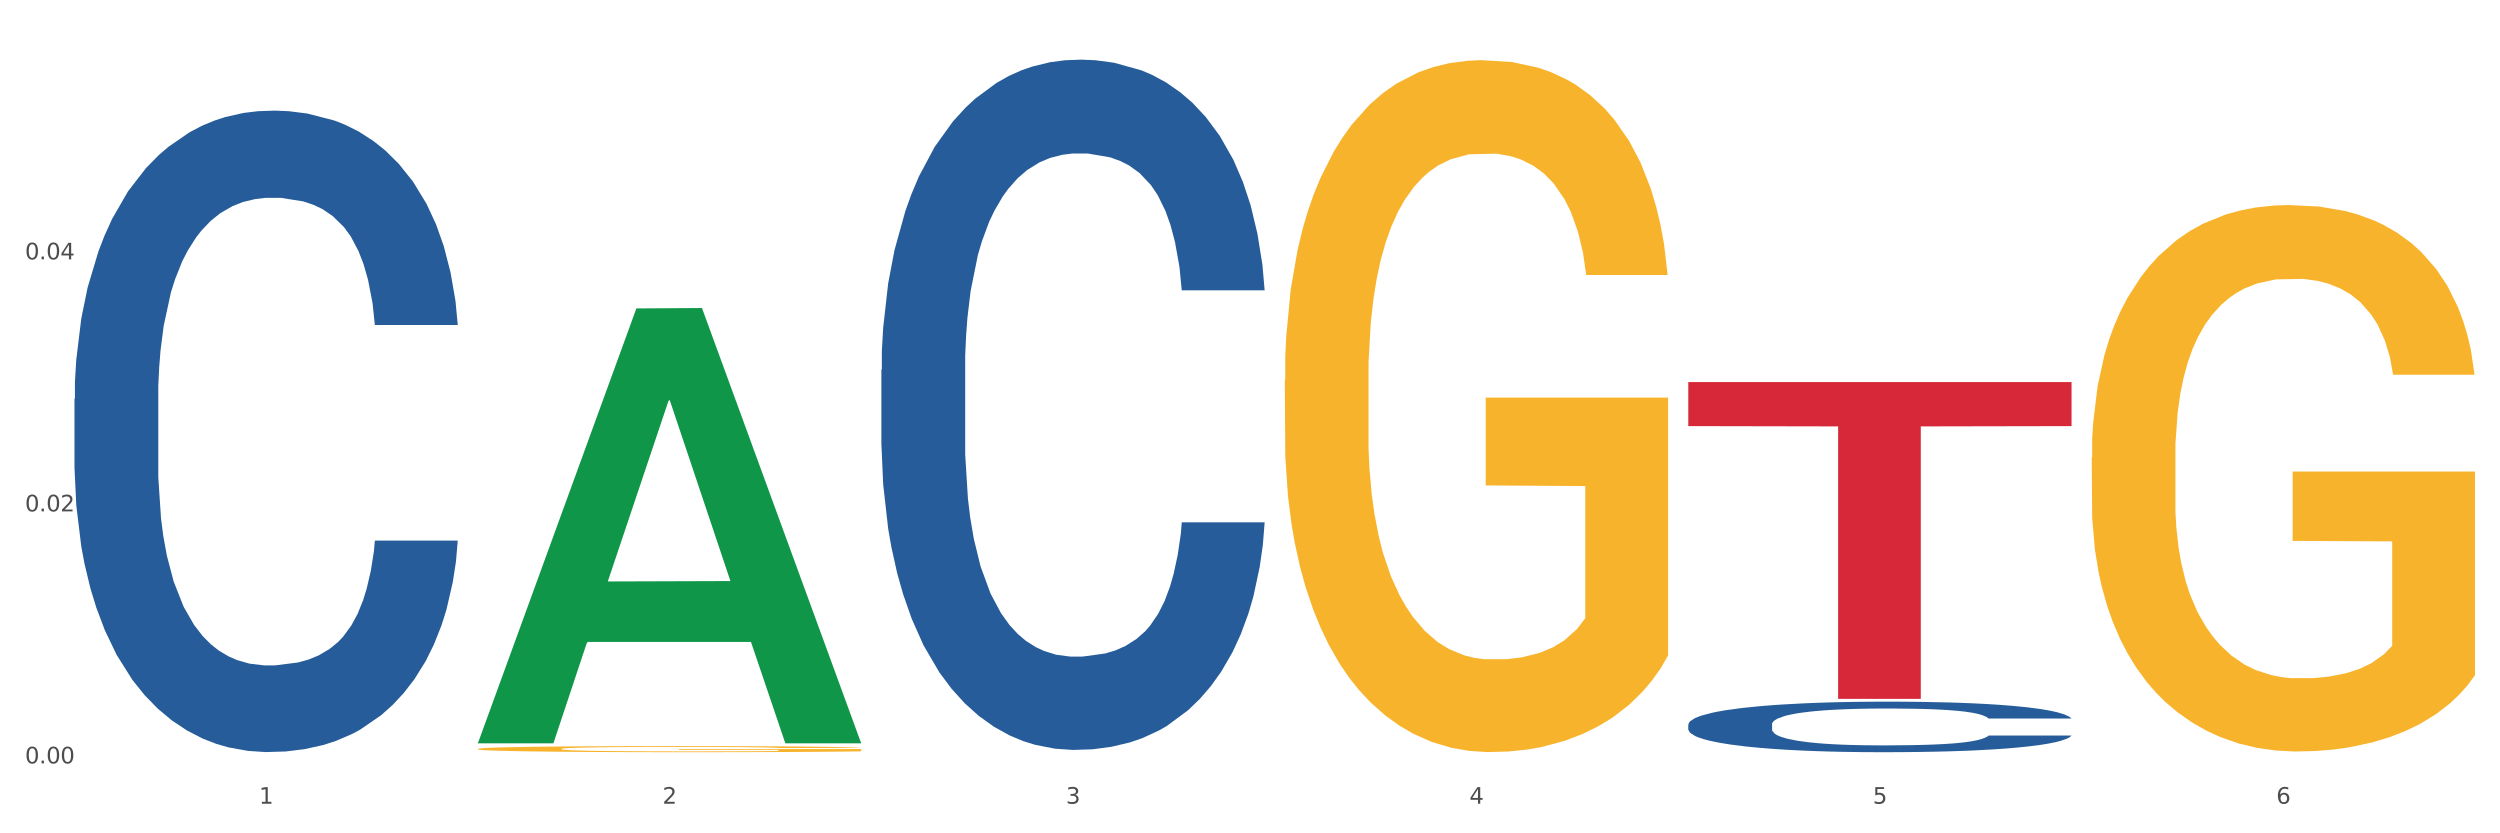 <?xml version="1.0" encoding="utf-8" standalone="no"?>
<!DOCTYPE svg PUBLIC "-//W3C//DTD SVG 1.1//EN"
  "http://www.w3.org/Graphics/SVG/1.1/DTD/svg11.dtd">
<svg xmlns:xlink="http://www.w3.org/1999/xlink" width="1080pt" height="360pt" viewBox="0 0 1080 360" xmlns="http://www.w3.org/2000/svg" version="1.1">
 <rect x="0" y="0" width="1080" height="360" fill="#333333" stroke="none"/>
 <defs>
  <style type="text/css">*{stroke-linejoin: round; stroke-linecap: butt}</style>
 </defs>
 <g id="figure_1">
  <g id="patch_1">
   <path d="M 0 360 
L 1080 360 
L 1080 0 
L 0 0 
z
" style="fill: #ffffff; stroke: #ffffff; stroke-linejoin: miter"/>
  </g>
  <g id="axes_1">
   <g id="matplotlib.axis_1">
    <g id="xtick_1">
     <g id="text_1">
      <!-- 1 -->
      <g style="fill: #4d4d4d" transform="translate(111.909 347.204) scale(0.096 -0.096)">
       <defs>
        <path id="DejaVuSans-31" d="M 794 531 
L 1825 531 
L 1825 4091 
L 703 3866 
L 703 4441 
L 1819 4666 
L 2450 4666 
L 2450 531 
L 3481 531 
L 3481 0 
L 794 0 
L 794 531 
z
" transform="scale(0.016)"/>
       </defs>
       <use xlink:href="#DejaVuSans-31"/>
      </g>
     </g>
    </g>
    <g id="xtick_2">
     <g id="text_2">
      <!-- 2 -->
      <g style="fill: #4d4d4d" transform="translate(286.199 347.204) scale(0.096 -0.096)">
       <defs>
        <path id="DejaVuSans-32" d="M 1228 531 
L 3431 531 
L 3431 0 
L 469 0 
L 469 531 
Q 828 903 1448 1529 
Q 2069 2156 2228 2338 
Q 2531 2678 2651 2914 
Q 2772 3150 2772 3378 
Q 2772 3750 2511 3984 
Q 2250 4219 1831 4219 
Q 1534 4219 1204 4116 
Q 875 4013 500 3803 
L 500 4441 
Q 881 4594 1212 4672 
Q 1544 4750 1819 4750 
Q 2544 4750 2975 4387 
Q 3406 4025 3406 3419 
Q 3406 3131 3298 2873 
Q 3191 2616 2906 2266 
Q 2828 2175 2409 1742 
Q 1991 1309 1228 531 
z
" transform="scale(0.016)"/>
       </defs>
       <use xlink:href="#DejaVuSans-32"/>
      </g>
     </g>
    </g>
    <g id="xtick_3">
     <g id="text_3">
      <!-- 3 -->
      <g style="fill: #4d4d4d" transform="translate(460.489 347.204) scale(0.096 -0.096)">
       <defs>
        <path id="DejaVuSans-33" d="M 2597 2516 
Q 3050 2419 3304 2112 
Q 3559 1806 3559 1356 
Q 3559 666 3084 287 
Q 2609 -91 1734 -91 
Q 1441 -91 1130 -33 
Q 819 25 488 141 
L 488 750 
Q 750 597 1062 519 
Q 1375 441 1716 441 
Q 2309 441 2620 675 
Q 2931 909 2931 1356 
Q 2931 1769 2642 2001 
Q 2353 2234 1838 2234 
L 1294 2234 
L 1294 2753 
L 1863 2753 
Q 2328 2753 2575 2939 
Q 2822 3125 2822 3475 
Q 2822 3834 2567 4026 
Q 2313 4219 1838 4219 
Q 1578 4219 1281 4162 
Q 984 4106 628 3988 
L 628 4550 
Q 988 4650 1302 4700 
Q 1616 4750 1894 4750 
Q 2613 4750 3031 4423 
Q 3450 4097 3450 3541 
Q 3450 3153 3228 2886 
Q 3006 2619 2597 2516 
z
" transform="scale(0.016)"/>
       </defs>
       <use xlink:href="#DejaVuSans-33"/>
      </g>
     </g>
    </g>
    <g id="xtick_4">
     <g id="text_4">
      <!-- 4 -->
      <g style="fill: #4d4d4d" transform="translate(634.778 347.204) scale(0.096 -0.096)">
       <defs>
        <path id="DejaVuSans-34" d="M 2419 4116 
L 825 1625 
L 2419 1625 
L 2419 4116 
z
M 2253 4666 
L 3047 4666 
L 3047 1625 
L 3713 1625 
L 3713 1100 
L 3047 1100 
L 3047 0 
L 2419 0 
L 2419 1100 
L 313 1100 
L 313 1709 
L 2253 4666 
z
" transform="scale(0.016)"/>
       </defs>
       <use xlink:href="#DejaVuSans-34"/>
      </g>
     </g>
    </g>
    <g id="xtick_5">
     <g id="text_5">
      <!-- 5 -->
      <g style="fill: #4d4d4d" transform="translate(809.068 347.204) scale(0.096 -0.096)">
       <defs>
        <path id="DejaVuSans-35" d="M 691 4666 
L 3169 4666 
L 3169 4134 
L 1269 4134 
L 1269 2991 
Q 1406 3038 1543 3061 
Q 1681 3084 1819 3084 
Q 2600 3084 3056 2656 
Q 3513 2228 3513 1497 
Q 3513 744 3044 326 
Q 2575 -91 1722 -91 
Q 1428 -91 1123 -41 
Q 819 9 494 109 
L 494 744 
Q 775 591 1075 516 
Q 1375 441 1709 441 
Q 2250 441 2565 725 
Q 2881 1009 2881 1497 
Q 2881 1984 2565 2268 
Q 2250 2553 1709 2553 
Q 1456 2553 1204 2497 
Q 953 2441 691 2322 
L 691 4666 
z
" transform="scale(0.016)"/>
       </defs>
       <use xlink:href="#DejaVuSans-35"/>
      </g>
     </g>
    </g>
    <g id="xtick_6">
     <g id="text_6">
      <!-- 6 -->
      <g style="fill: #4d4d4d" transform="translate(983.358 347.204) scale(0.096 -0.096)">
       <defs>
        <path id="DejaVuSans-36" d="M 2113 2584 
Q 1688 2584 1439 2293 
Q 1191 2003 1191 1497 
Q 1191 994 1439 701 
Q 1688 409 2113 409 
Q 2538 409 2786 701 
Q 3034 994 3034 1497 
Q 3034 2003 2786 2293 
Q 2538 2584 2113 2584 
z
M 3366 4563 
L 3366 3988 
Q 3128 4100 2886 4159 
Q 2644 4219 2406 4219 
Q 1781 4219 1451 3797 
Q 1122 3375 1075 2522 
Q 1259 2794 1537 2939 
Q 1816 3084 2150 3084 
Q 2853 3084 3261 2657 
Q 3669 2231 3669 1497 
Q 3669 778 3244 343 
Q 2819 -91 2113 -91 
Q 1303 -91 875 529 
Q 447 1150 447 2328 
Q 447 3434 972 4092 
Q 1497 4750 2381 4750 
Q 2619 4750 2861 4703 
Q 3103 4656 3366 4563 
z
" transform="scale(0.016)"/>
       </defs>
       <use xlink:href="#DejaVuSans-36"/>
      </g>
     </g>
    </g>
    <g id="xtick_7"/>
    <g id="xtick_8"/>
    <g id="xtick_9"/>
    <g id="xtick_10"/>
    <g id="xtick_11"/>
   </g>
   <g id="matplotlib.axis_2">
    <g id="ytick_1">
     <g id="text_7">
      <!-- 0.00 -->
      <g style="fill: #4d4d4d" transform="translate(10.8 329.798) scale(0.096 -0.096)">
       <defs>
        <path id="DejaVuSans-30" d="M 2034 4250 
Q 1547 4250 1301 3770 
Q 1056 3291 1056 2328 
Q 1056 1369 1301 889 
Q 1547 409 2034 409 
Q 2525 409 2770 889 
Q 3016 1369 3016 2328 
Q 3016 3291 2770 3770 
Q 2525 4250 2034 4250 
z
M 2034 4750 
Q 2819 4750 3233 4129 
Q 3647 3509 3647 2328 
Q 3647 1150 3233 529 
Q 2819 -91 2034 -91 
Q 1250 -91 836 529 
Q 422 1150 422 2328 
Q 422 3509 836 4129 
Q 1250 4750 2034 4750 
z
" transform="scale(0.016)"/>
        <path id="DejaVuSans-2e" d="M 684 794 
L 1344 794 
L 1344 0 
L 684 0 
L 684 794 
z
" transform="scale(0.016)"/>
       </defs>
       <use xlink:href="#DejaVuSans-30"/>
       <use xlink:href="#DejaVuSans-2e" transform="translate(63.623 0)"/>
       <use xlink:href="#DejaVuSans-30" transform="translate(95.41 0)"/>
       <use xlink:href="#DejaVuSans-30" transform="translate(159.033 0)"/>
      </g>
     </g>
    </g>
    <g id="ytick_2">
     <g id="text_8">
      <!-- 0.02 -->
      <g style="fill: #4d4d4d" transform="translate(10.8 220.923) scale(0.096 -0.096)">
       <use xlink:href="#DejaVuSans-30"/>
       <use xlink:href="#DejaVuSans-2e" transform="translate(63.623 0)"/>
       <use xlink:href="#DejaVuSans-30" transform="translate(95.41 0)"/>
       <use xlink:href="#DejaVuSans-32" transform="translate(159.033 0)"/>
      </g>
     </g>
    </g>
    <g id="ytick_3">
     <g id="text_9">
      <!-- 0.04 -->
      <g style="fill: #4d4d4d" transform="translate(10.8 112.049) scale(0.096 -0.096)">
       <use xlink:href="#DejaVuSans-30"/>
       <use xlink:href="#DejaVuSans-2e" transform="translate(63.623 0)"/>
       <use xlink:href="#DejaVuSans-30" transform="translate(95.41 0)"/>
       <use xlink:href="#DejaVuSans-34" transform="translate(159.033 0)"/>
      </g>
     </g>
    </g>
    <g id="ytick_4"/>
    <g id="ytick_5"/>
    <g id="ytick_6"/>
   </g>
   <g id="PolyCollection_1">
    <path d="M 206.465 320.758 
L 206.636 320.581 
L 274.914 133.24 
L 303.25 133.064 
L 372.04 321.111 
L 339.267 321.111 
L 324.416 277.322 
L 253.918 277.322 
L 253.406 278.028 
L 239.068 321.111 
L 206.465 321.111 
L 206.465 320.758 
L 262.795 251.189 
L 315.54 251.013 
L 289.423 173.145 
L 289.082 172.792 
L 288.741 173.322 
L 262.624 251.013 
L 262.795 251.189 
L 206.465 320.758 
z
" clip-path="url(#pa85d729790)" style="fill: #109648"/>
    <path d="M 206.465 323.53 
L 206.66 323.528 
L 206.66 323.441 
L 207.051 323.367 
L 209.006 323.186 
L 211.938 323.037 
L 214.089 322.958 
L 216.239 322.893 
L 218.78 322.828 
L 221.908 322.76 
L 227.577 322.662 
L 231.096 322.611 
L 235.397 322.558 
L 243.216 322.481 
L 248.885 322.438 
L 254.75 322.402 
L 264.328 322.358 
L 270.584 322.339 
L 277.23 322.325 
L 285.245 322.315 
L 291.305 322.313 
L 304.598 322.32 
L 315.936 322.342 
L 321.41 322.358 
L 328.447 322.387 
L 332.161 322.406 
L 338.222 322.445 
L 344.477 322.496 
L 348.778 322.539 
L 355.229 322.621 
L 360.116 322.702 
L 364.612 322.804 
L 366.958 322.873 
L 368.717 322.938 
L 370.281 323.013 
L 371.845 323.131 
L 336.658 323.131 
L 335.289 323.047 
L 333.139 322.967 
L 330.011 322.89 
L 327.274 322.842 
L 322.583 322.782 
L 318.282 322.743 
L 313.786 322.714 
L 308.312 322.69 
L 304.012 322.678 
L 297.952 322.669 
L 286.027 322.671 
L 278.012 322.69 
L 272.539 322.714 
L 269.02 322.736 
L 265.892 322.76 
L 262.373 322.794 
L 258.268 322.844 
L 255.336 322.89 
L 252.404 322.948 
L 250.058 323.006 
L 247.908 323.073 
L 246.148 323.145 
L 244.78 323.22 
L 243.607 323.311 
L 242.63 323.463 
L 242.63 323.792 
L 243.021 323.867 
L 243.998 323.966 
L 245.171 324.04 
L 247.126 324.129 
L 248.885 324.189 
L 252.208 324.276 
L 255.923 324.348 
L 258.855 324.394 
L 261.787 324.433 
L 266.87 324.485 
L 272.539 324.529 
L 277.426 324.555 
L 284.072 324.579 
L 288.568 324.589 
L 292.478 324.594 
L 302.057 324.594 
L 308.899 324.586 
L 316.523 324.57 
L 322.387 324.548 
L 327.274 324.522 
L 332.748 324.478 
L 336.267 324.437 
L 336.267 323.934 
L 293.26 323.932 
L 293.26 323.598 
L 372.04 323.598 
L 372.04 324.579 
L 368.717 324.63 
L 365.003 324.676 
L 361.093 324.716 
L 355.229 324.767 
L 348.191 324.815 
L 341.936 324.849 
L 335.289 324.878 
L 327.47 324.904 
L 317.305 324.928 
L 311.049 324.938 
L 303.23 324.945 
L 294.042 324.947 
L 286.027 324.943 
L 278.208 324.931 
L 269.997 324.909 
L 261.983 324.878 
L 255.923 324.846 
L 249.862 324.808 
L 243.411 324.757 
L 238.329 324.709 
L 234.419 324.666 
L 230.119 324.611 
L 225.427 324.538 
L 221.908 324.473 
L 218.78 324.406 
L 215.457 324.319 
L 213.111 324.245 
L 210.766 324.151 
L 209.397 324.081 
L 207.833 323.973 
L 206.66 323.821 
L 206.465 323.53 
z
" clip-path="url(#pa85d729790)" style="fill: #f7b32b"/>
    <path d="M 729.335 312.927 
L 729.53 312.907 
L 729.53 312.348 
L 730.118 311.591 
L 732.27 310.195 
L 735.01 309.138 
L 739.708 307.902 
L 742.252 307.384 
L 745.579 306.805 
L 752.429 305.868 
L 760.258 305.071 
L 765.738 304.632 
L 769.848 304.353 
L 779.046 303.854 
L 784.331 303.635 
L 789.811 303.456 
L 794.508 303.336 
L 802.337 303.196 
L 808.599 303.137 
L 815.841 303.117 
L 821.908 303.137 
L 829.932 303.216 
L 841.675 303.456 
L 846.177 303.595 
L 852.244 303.835 
L 858.507 304.154 
L 863.596 304.473 
L 869.467 304.931 
L 875.534 305.529 
L 881.406 306.287 
L 885.516 306.985 
L 888.843 307.723 
L 891.779 308.62 
L 893.932 309.597 
L 894.91 310.414 
L 859.094 310.414 
L 858.116 309.677 
L 856.158 308.879 
L 854.201 308.341 
L 852.048 307.902 
L 848.721 307.404 
L 845.785 307.085 
L 840.893 306.706 
L 836.391 306.466 
L 832.673 306.327 
L 828.171 306.207 
L 818.581 306.088 
L 811.731 306.088 
L 807.425 306.127 
L 802.141 306.227 
L 797.639 306.367 
L 792.355 306.606 
L 788.245 306.865 
L 784.135 307.204 
L 781.786 307.443 
L 778.264 307.882 
L 775.915 308.241 
L 772.784 308.859 
L 771.022 309.298 
L 767.891 310.434 
L 766.521 311.272 
L 765.933 311.85 
L 765.542 312.488 
L 765.542 315.598 
L 766.716 316.994 
L 767.695 317.592 
L 769.261 318.27 
L 772.196 319.147 
L 776.502 320.005 
L 781.004 320.623 
L 784.722 321.002 
L 788.245 321.281 
L 791.768 321.5 
L 796.074 321.7 
L 799.597 321.819 
L 804.881 321.939 
L 811.144 321.999 
L 816.037 321.999 
L 826.018 321.899 
L 830.52 321.799 
L 834.825 321.66 
L 839.523 321.44 
L 843.241 321.201 
L 845.394 321.022 
L 848.917 320.643 
L 851.657 320.244 
L 854.006 319.785 
L 855.571 319.387 
L 857.333 318.788 
L 858.703 318.111 
L 859.094 317.752 
L 894.91 317.752 
L 894.127 318.469 
L 892.757 319.167 
L 890.017 320.104 
L 887.864 320.643 
L 884.537 321.301 
L 881.014 321.859 
L 876.121 322.477 
L 871.62 322.936 
L 866.923 323.334 
L 861.834 323.693 
L 852.636 324.192 
L 849.308 324.331 
L 842.263 324.571 
L 836.783 324.71 
L 828.758 324.85 
L 820.538 324.93 
L 811.927 324.95 
L 804.294 324.91 
L 795.878 324.79 
L 790.594 324.67 
L 784.722 324.491 
L 777.872 324.212 
L 771.414 323.873 
L 765.346 323.474 
L 759.671 323.015 
L 754.386 322.497 
L 747.536 321.64 
L 742.448 320.802 
L 738.729 320.025 
L 736.185 319.367 
L 733.64 318.529 
L 732.27 317.951 
L 730.118 316.555 
L 729.335 315.259 
L 729.335 312.927 
z
" clip-path="url(#pa85d729790)" style="fill: #255c99"/>
    <path d="M 32.175 172.292 
L 32.371 172.039 
L 32.371 164.953 
L 32.958 155.336 
L 35.111 137.621 
L 37.851 124.208 
L 42.548 108.518 
L 45.092 101.938 
L 48.419 94.599 
L 55.269 82.705 
L 63.098 72.582 
L 68.578 67.014 
L 72.688 63.471 
L 81.887 57.144 
L 87.171 54.361 
L 92.651 52.083 
L 97.348 50.565 
L 105.177 48.793 
L 111.44 48.034 
L 118.681 47.781 
L 124.748 48.034 
L 132.773 49.046 
L 144.516 52.083 
L 149.017 53.854 
L 155.084 56.891 
L 161.347 60.94 
L 166.436 64.99 
L 172.307 70.81 
L 178.375 78.402 
L 184.246 88.019 
L 188.356 96.877 
L 191.683 106.24 
L 194.619 117.628 
L 196.772 130.029 
L 197.75 140.405 
L 161.934 140.405 
L 160.956 131.041 
L 158.999 120.918 
L 157.042 114.085 
L 154.889 108.518 
L 151.562 102.191 
L 148.626 98.142 
L 143.733 93.334 
L 139.231 90.297 
L 135.513 88.525 
L 131.011 87.007 
L 121.421 85.488 
L 114.571 85.488 
L 110.266 85.994 
L 104.981 87.26 
L 100.48 89.031 
L 95.195 92.068 
L 91.085 95.358 
L 86.975 99.66 
L 84.627 102.697 
L 81.104 108.265 
L 78.755 112.82 
L 75.624 120.665 
L 73.862 126.233 
L 70.731 140.658 
L 69.361 151.287 
L 68.774 158.626 
L 68.382 166.724 
L 68.382 206.203 
L 69.557 223.918 
L 70.535 231.51 
L 72.101 240.115 
L 75.037 251.25 
L 79.342 262.132 
L 83.844 269.977 
L 87.563 274.786 
L 91.085 278.329 
L 94.608 281.112 
L 98.914 283.643 
L 102.437 285.161 
L 107.721 286.68 
L 113.984 287.439 
L 118.877 287.439 
L 128.859 286.174 
L 133.36 284.908 
L 137.666 283.137 
L 142.363 280.353 
L 146.081 277.316 
L 148.234 275.039 
L 151.757 270.23 
L 154.497 265.169 
L 156.846 259.348 
L 158.412 254.287 
L 160.173 246.695 
L 161.543 238.09 
L 161.934 233.535 
L 197.75 233.535 
L 196.968 242.646 
L 195.598 251.503 
L 192.858 263.397 
L 190.705 270.23 
L 187.377 278.582 
L 183.855 285.668 
L 178.962 293.513 
L 174.46 299.333 
L 169.763 304.395 
L 164.674 308.95 
L 155.476 315.277 
L 152.149 317.048 
L 145.103 320.085 
L 139.623 321.857 
L 131.599 323.628 
L 123.378 324.641 
L 114.767 324.894 
L 107.134 324.388 
L 98.718 322.869 
L 93.434 321.351 
L 87.563 319.073 
L 80.712 315.53 
L 74.254 311.228 
L 68.187 306.166 
L 62.511 300.346 
L 57.227 293.766 
L 50.377 282.884 
L 45.288 272.255 
L 41.569 262.385 
L 39.025 254.034 
L 36.481 243.405 
L 35.111 236.066 
L 32.958 218.351 
L 32.175 201.901 
L 32.175 172.292 
z
" clip-path="url(#pa85d729790)" style="fill: #255c99"/>
    <path d="M 729.335 165.058 
L 894.91 165.058 
L 894.91 184.077 
L 829.779 184.205 
L 829.779 301.915 
L 794.074 301.915 
L 794.074 184.205 
L 729.335 184.077 
L 729.335 165.186 
L 729.335 165.058 
z
" clip-path="url(#pa85d729790)" style="fill: #d62839"/>
    <path d="M 903.625 197.662 
L 903.82 197.447 
L 903.82 189.685 
L 904.211 183.002 
L 906.166 166.831 
L 909.098 153.464 
L 911.248 146.349 
L 913.399 140.528 
L 915.94 134.707 
L 919.068 128.67 
L 924.737 119.831 
L 928.256 115.303 
L 932.556 110.56 
L 940.376 103.661 
L 946.045 99.78 
L 951.909 96.546 
L 961.488 92.665 
L 967.744 90.94 
L 974.39 89.647 
L 982.405 88.784 
L 988.465 88.569 
L 1001.758 89.215 
L 1013.096 91.156 
L 1018.569 92.665 
L 1025.607 95.252 
L 1029.321 96.977 
L 1035.381 100.427 
L 1041.637 104.954 
L 1045.937 108.835 
L 1052.388 116.165 
L 1057.275 123.496 
L 1061.772 132.551 
L 1064.117 138.803 
L 1065.877 144.625 
L 1067.441 151.308 
L 1069.005 161.873 
L 1033.817 161.873 
L 1032.449 154.327 
L 1030.299 147.212 
L 1027.171 140.313 
L 1024.434 136.001 
L 1019.742 130.611 
L 1015.442 127.161 
L 1010.946 124.574 
L 1005.472 122.418 
L 1001.171 121.34 
L 995.111 120.477 
L 983.187 120.693 
L 975.172 122.418 
L 969.698 124.574 
L 966.18 126.514 
L 963.052 128.67 
L 959.533 131.689 
L 955.428 136.216 
L 952.496 140.313 
L 949.563 145.487 
L 947.218 150.661 
L 945.067 156.698 
L 943.308 163.166 
L 941.94 169.85 
L 940.767 178.043 
L 939.789 191.626 
L 939.789 221.163 
L 940.18 227.846 
L 941.158 236.686 
L 942.331 243.37 
L 944.285 251.347 
L 946.045 256.737 
L 949.368 264.498 
L 953.082 270.966 
L 956.014 275.063 
L 958.947 278.512 
L 964.029 283.256 
L 969.698 287.136 
L 974.585 289.508 
L 981.232 291.664 
L 985.728 292.526 
L 989.638 292.958 
L 999.217 292.958 
L 1006.058 292.311 
L 1013.682 290.802 
L 1019.547 288.861 
L 1024.434 286.49 
L 1029.908 282.609 
L 1033.426 278.944 
L 1033.426 233.883 
L 990.42 233.668 
L 990.42 203.699 
L 1069.2 203.699 
L 1069.2 291.664 
L 1065.877 296.192 
L 1062.163 300.288 
L 1058.253 303.953 
L 1052.388 308.481 
L 1045.351 312.793 
L 1039.095 315.811 
L 1032.449 318.398 
L 1024.63 320.77 
L 1014.464 322.926 
L 1008.209 323.788 
L 1000.389 324.435 
L 991.202 324.651 
L 983.187 324.22 
L 975.367 323.142 
L 967.157 321.201 
L 959.142 318.398 
L 953.082 315.596 
L 947.022 312.146 
L 940.571 307.618 
L 935.489 303.306 
L 931.579 299.426 
L 927.278 294.467 
L 922.587 287.999 
L 919.068 282.178 
L 915.94 276.141 
L 912.617 268.379 
L 910.271 261.696 
L 907.925 253.287 
L 906.557 247.035 
L 904.993 237.333 
L 903.82 223.75 
L 903.625 197.662 
z
" clip-path="url(#pa85d729790)" style="fill: #f7b32b"/>
    <path d="M 380.755 159.75 
L 380.951 159.478 
L 380.951 151.852 
L 381.538 141.504 
L 383.691 122.44 
L 386.431 108.006 
L 391.128 91.121 
L 393.672 84.04 
L 396.999 76.142 
L 403.849 63.342 
L 411.678 52.449 
L 417.158 46.457 
L 421.268 42.645 
L 430.467 35.836 
L 435.751 32.84 
L 441.231 30.389 
L 445.928 28.755 
L 453.757 26.849 
L 460.02 26.032 
L 467.261 25.759 
L 473.328 26.032 
L 481.353 27.121 
L 493.096 30.389 
L 497.597 32.296 
L 503.664 35.564 
L 509.927 39.921 
L 515.016 44.279 
L 520.887 50.542 
L 526.954 58.713 
L 532.826 69.061 
L 536.936 78.593 
L 540.263 88.67 
L 543.199 100.925 
L 545.352 114.27 
L 546.33 125.436 
L 510.514 125.436 
L 509.536 115.359 
L 507.579 104.465 
L 505.621 97.112 
L 503.469 91.121 
L 500.141 84.312 
L 497.206 79.955 
L 492.313 74.781 
L 487.811 71.512 
L 484.093 69.606 
L 479.591 67.972 
L 470.001 66.338 
L 463.151 66.338 
L 458.845 66.883 
L 453.561 68.244 
L 449.06 70.151 
L 443.775 73.419 
L 439.665 76.959 
L 435.555 81.589 
L 433.207 84.857 
L 429.684 90.849 
L 427.335 95.751 
L 424.204 104.193 
L 422.442 110.185 
L 419.311 125.708 
L 417.941 137.146 
L 417.354 145.044 
L 416.962 153.759 
L 416.962 196.244 
L 418.137 215.307 
L 419.115 223.478 
L 420.681 232.737 
L 423.617 244.72 
L 427.922 256.431 
L 432.424 264.873 
L 436.142 270.048 
L 439.665 273.86 
L 443.188 276.856 
L 447.494 279.579 
L 451.017 281.213 
L 456.301 282.848 
L 462.564 283.665 
L 467.457 283.665 
L 477.438 282.303 
L 481.94 280.941 
L 486.246 279.035 
L 490.943 276.039 
L 494.661 272.771 
L 496.814 270.32 
L 500.337 265.145 
L 503.077 259.699 
L 505.426 253.435 
L 506.991 247.988 
L 508.753 239.818 
L 510.123 230.558 
L 510.514 225.656 
L 546.33 225.656 
L 545.547 235.461 
L 544.177 244.992 
L 541.437 257.792 
L 539.284 265.145 
L 535.957 274.133 
L 532.434 281.758 
L 527.542 290.201 
L 523.04 296.464 
L 518.343 301.911 
L 513.254 306.813 
L 504.056 313.622 
L 500.729 315.528 
L 493.683 318.796 
L 488.203 320.703 
L 480.178 322.609 
L 471.958 323.698 
L 463.347 323.971 
L 455.714 323.426 
L 447.298 321.792 
L 442.014 320.158 
L 436.142 317.707 
L 429.292 313.894 
L 422.834 309.264 
L 416.767 303.818 
L 411.091 297.554 
L 405.806 290.473 
L 398.956 278.762 
L 393.868 267.324 
L 390.149 256.703 
L 387.605 247.716 
L 385.061 236.278 
L 383.691 228.38 
L 381.538 209.316 
L 380.755 191.614 
L 380.755 159.75 
z
" clip-path="url(#pa85d729790)" style="fill: #255c99"/>
    <path d="M 555.045 164.117 
L 555.24 163.844 
L 555.24 154.016 
L 555.631 145.553 
L 557.586 125.079 
L 560.518 108.153 
L 562.669 99.144 
L 564.819 91.773 
L 567.36 84.402 
L 570.488 76.758 
L 576.157 65.565 
L 579.676 59.833 
L 583.976 53.827 
L 591.796 45.091 
L 597.465 40.177 
L 603.329 36.082 
L 612.908 31.168 
L 619.164 28.984 
L 625.81 27.346 
L 633.825 26.254 
L 639.885 25.981 
L 653.178 26.8 
L 664.516 29.257 
L 669.99 31.168 
L 677.027 34.444 
L 680.741 36.628 
L 686.801 40.996 
L 693.057 46.729 
L 697.358 51.643 
L 703.808 60.924 
L 708.696 70.206 
L 713.192 81.672 
L 715.538 89.589 
L 717.297 96.96 
L 718.861 105.423 
L 720.425 118.8 
L 685.237 118.8 
L 683.869 109.245 
L 681.719 100.236 
L 678.591 91.5 
L 675.854 86.04 
L 671.163 79.215 
L 666.862 74.847 
L 662.366 71.571 
L 656.892 68.841 
L 652.592 67.476 
L 646.532 66.384 
L 634.607 66.657 
L 626.592 68.841 
L 621.119 71.571 
L 617.6 74.028 
L 614.472 76.758 
L 610.953 80.58 
L 606.848 86.313 
L 603.916 91.5 
L 600.984 98.052 
L 598.638 104.604 
L 596.487 112.248 
L 594.728 120.438 
L 593.36 128.901 
L 592.187 139.275 
L 591.209 156.473 
L 591.209 193.874 
L 591.6 202.337 
L 592.578 213.53 
L 593.751 221.993 
L 595.706 232.093 
L 597.465 238.918 
L 600.788 248.746 
L 604.502 256.936 
L 607.435 262.123 
L 610.367 266.491 
L 615.449 272.497 
L 621.119 277.411 
L 626.006 280.414 
L 632.652 283.144 
L 637.148 284.236 
L 641.058 284.782 
L 650.637 284.782 
L 657.479 283.963 
L 665.103 282.052 
L 670.967 279.595 
L 675.854 276.592 
L 681.328 271.678 
L 684.846 267.037 
L 684.846 209.981 
L 641.84 209.708 
L 641.84 171.761 
L 720.62 171.761 
L 720.62 283.144 
L 717.297 288.877 
L 713.583 294.064 
L 709.673 298.705 
L 703.808 304.438 
L 696.771 309.898 
L 690.516 313.719 
L 683.869 316.995 
L 676.05 319.998 
L 665.884 322.728 
L 659.629 323.82 
L 651.81 324.639 
L 642.622 324.912 
L 634.607 324.366 
L 626.788 323.001 
L 618.577 320.544 
L 610.562 316.995 
L 604.502 313.446 
L 598.442 309.079 
L 591.991 303.346 
L 586.909 297.886 
L 582.999 292.972 
L 578.698 286.693 
L 574.007 278.503 
L 570.488 271.132 
L 567.36 263.488 
L 564.037 253.66 
L 561.691 245.197 
L 559.345 234.55 
L 557.977 226.634 
L 556.413 214.349 
L 555.24 197.15 
L 555.045 164.117 
z
" clip-path="url(#pa85d729790)" style="fill: #f7b32b"/>
   </g>
  </g>
 </g>
 <defs>
  <clipPath id="pa85d729790">
   <rect x="32.175" y="10.8" width="1037.025" height="329.109"/>
  </clipPath>
 </defs>
</svg>
